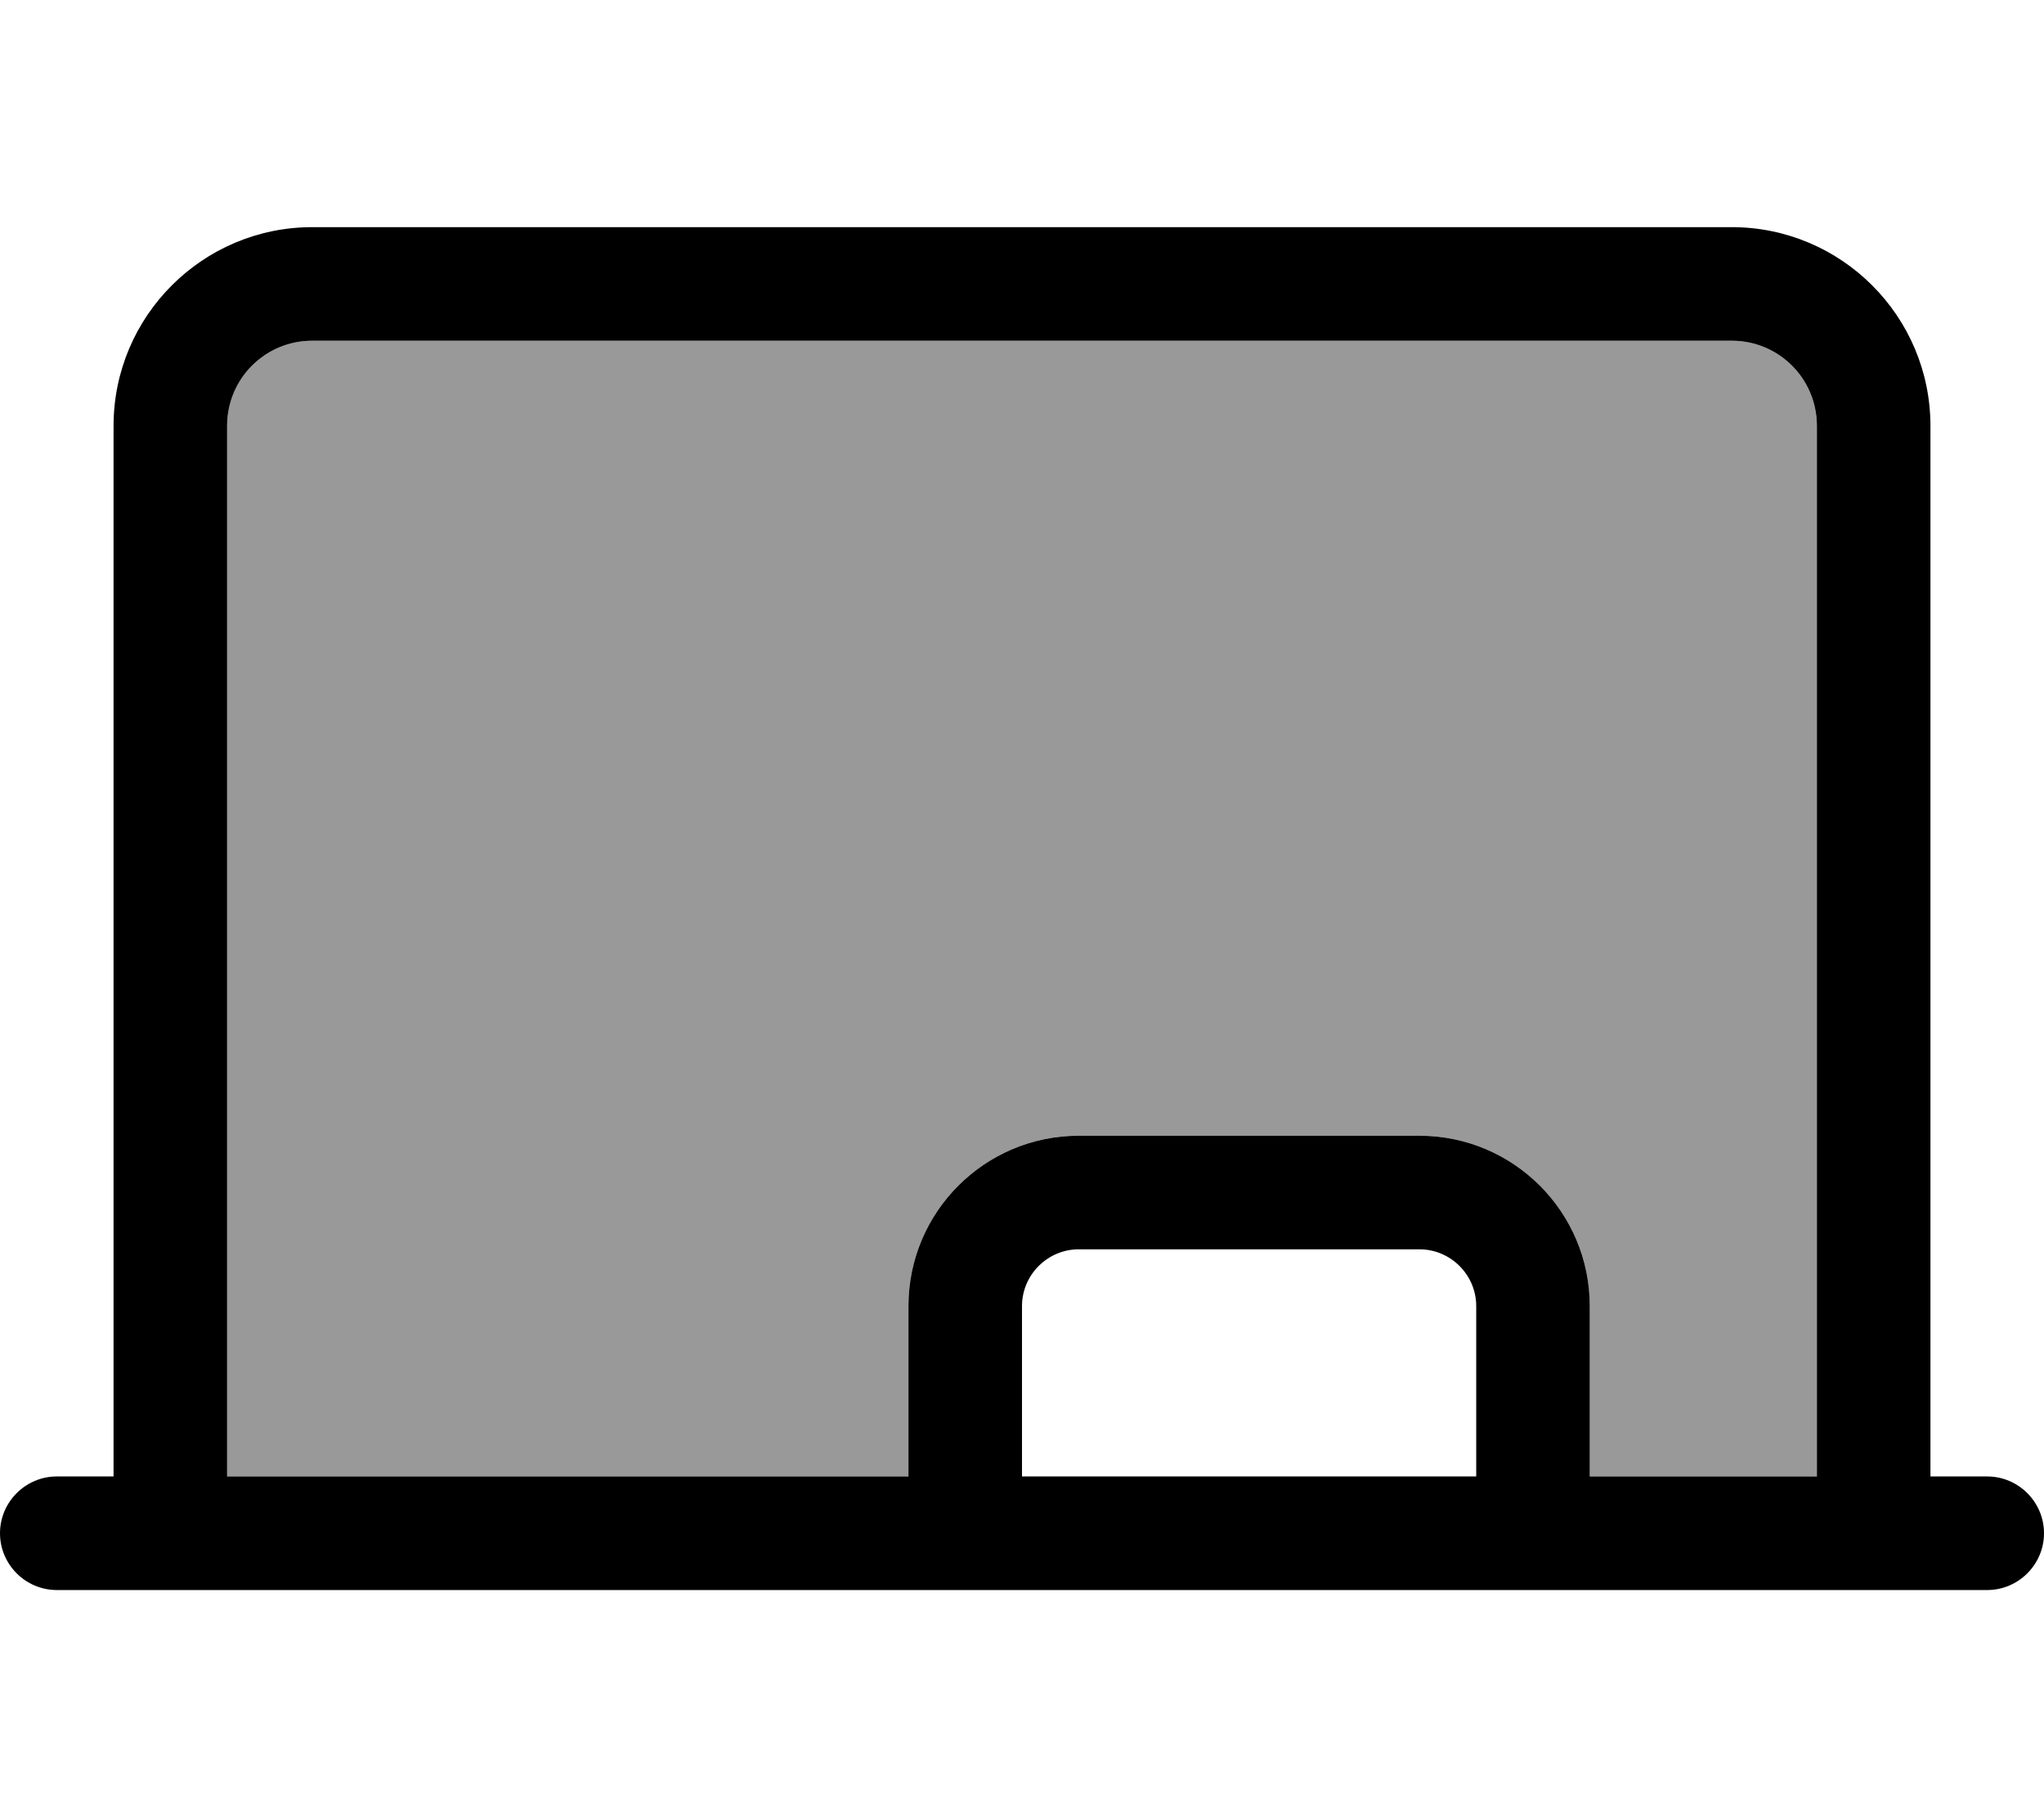 <svg xmlns="http://www.w3.org/2000/svg" viewBox="0 0 576 512"><!--! Font Awesome Pro 7.0.0 by @fontawesome - https://fontawesome.com License - https://fontawesome.com/license (Commercial License) Copyright 2025 Fonticons, Inc. --><path style="fill:currentColor;opacity:.4" d="M64 120c0-13.3 10.7-24 24-24l400 0c13.3 0 24 10.7 24 24l0 296-64 0 0-48c0-26.5-21.5-48-48-48l-96 0c-26.5 0-48 21.5-48 48l0 48-192 0 0-296z"/><path style="fill:currentColor;opacity:1" d="M64 120l0 296 192 0 0-48c0-26.5 21.5-48 48-48l96 0c26.5 0 48 21.5 48 48l0 48 64 0 0-296c0-13.3-10.7-24-24-24L88 96c-13.3 0-24 10.7-24 24zM32 416l0-296c0-30.9 25.1-56 56-56l400 0c30.9 0 56 25.1 56 56l0 296 16 0c8.8 0 16 7.2 16 16s-7.2 16-16 16L16 448c-8.8 0-16-7.2-16-16s7.2-16 16-16l16 0zm384-48c0-8.8-7.2-16-16-16l-96 0c-8.8 0-16 7.2-16 16l0 48 128 0 0-48z"/></svg>